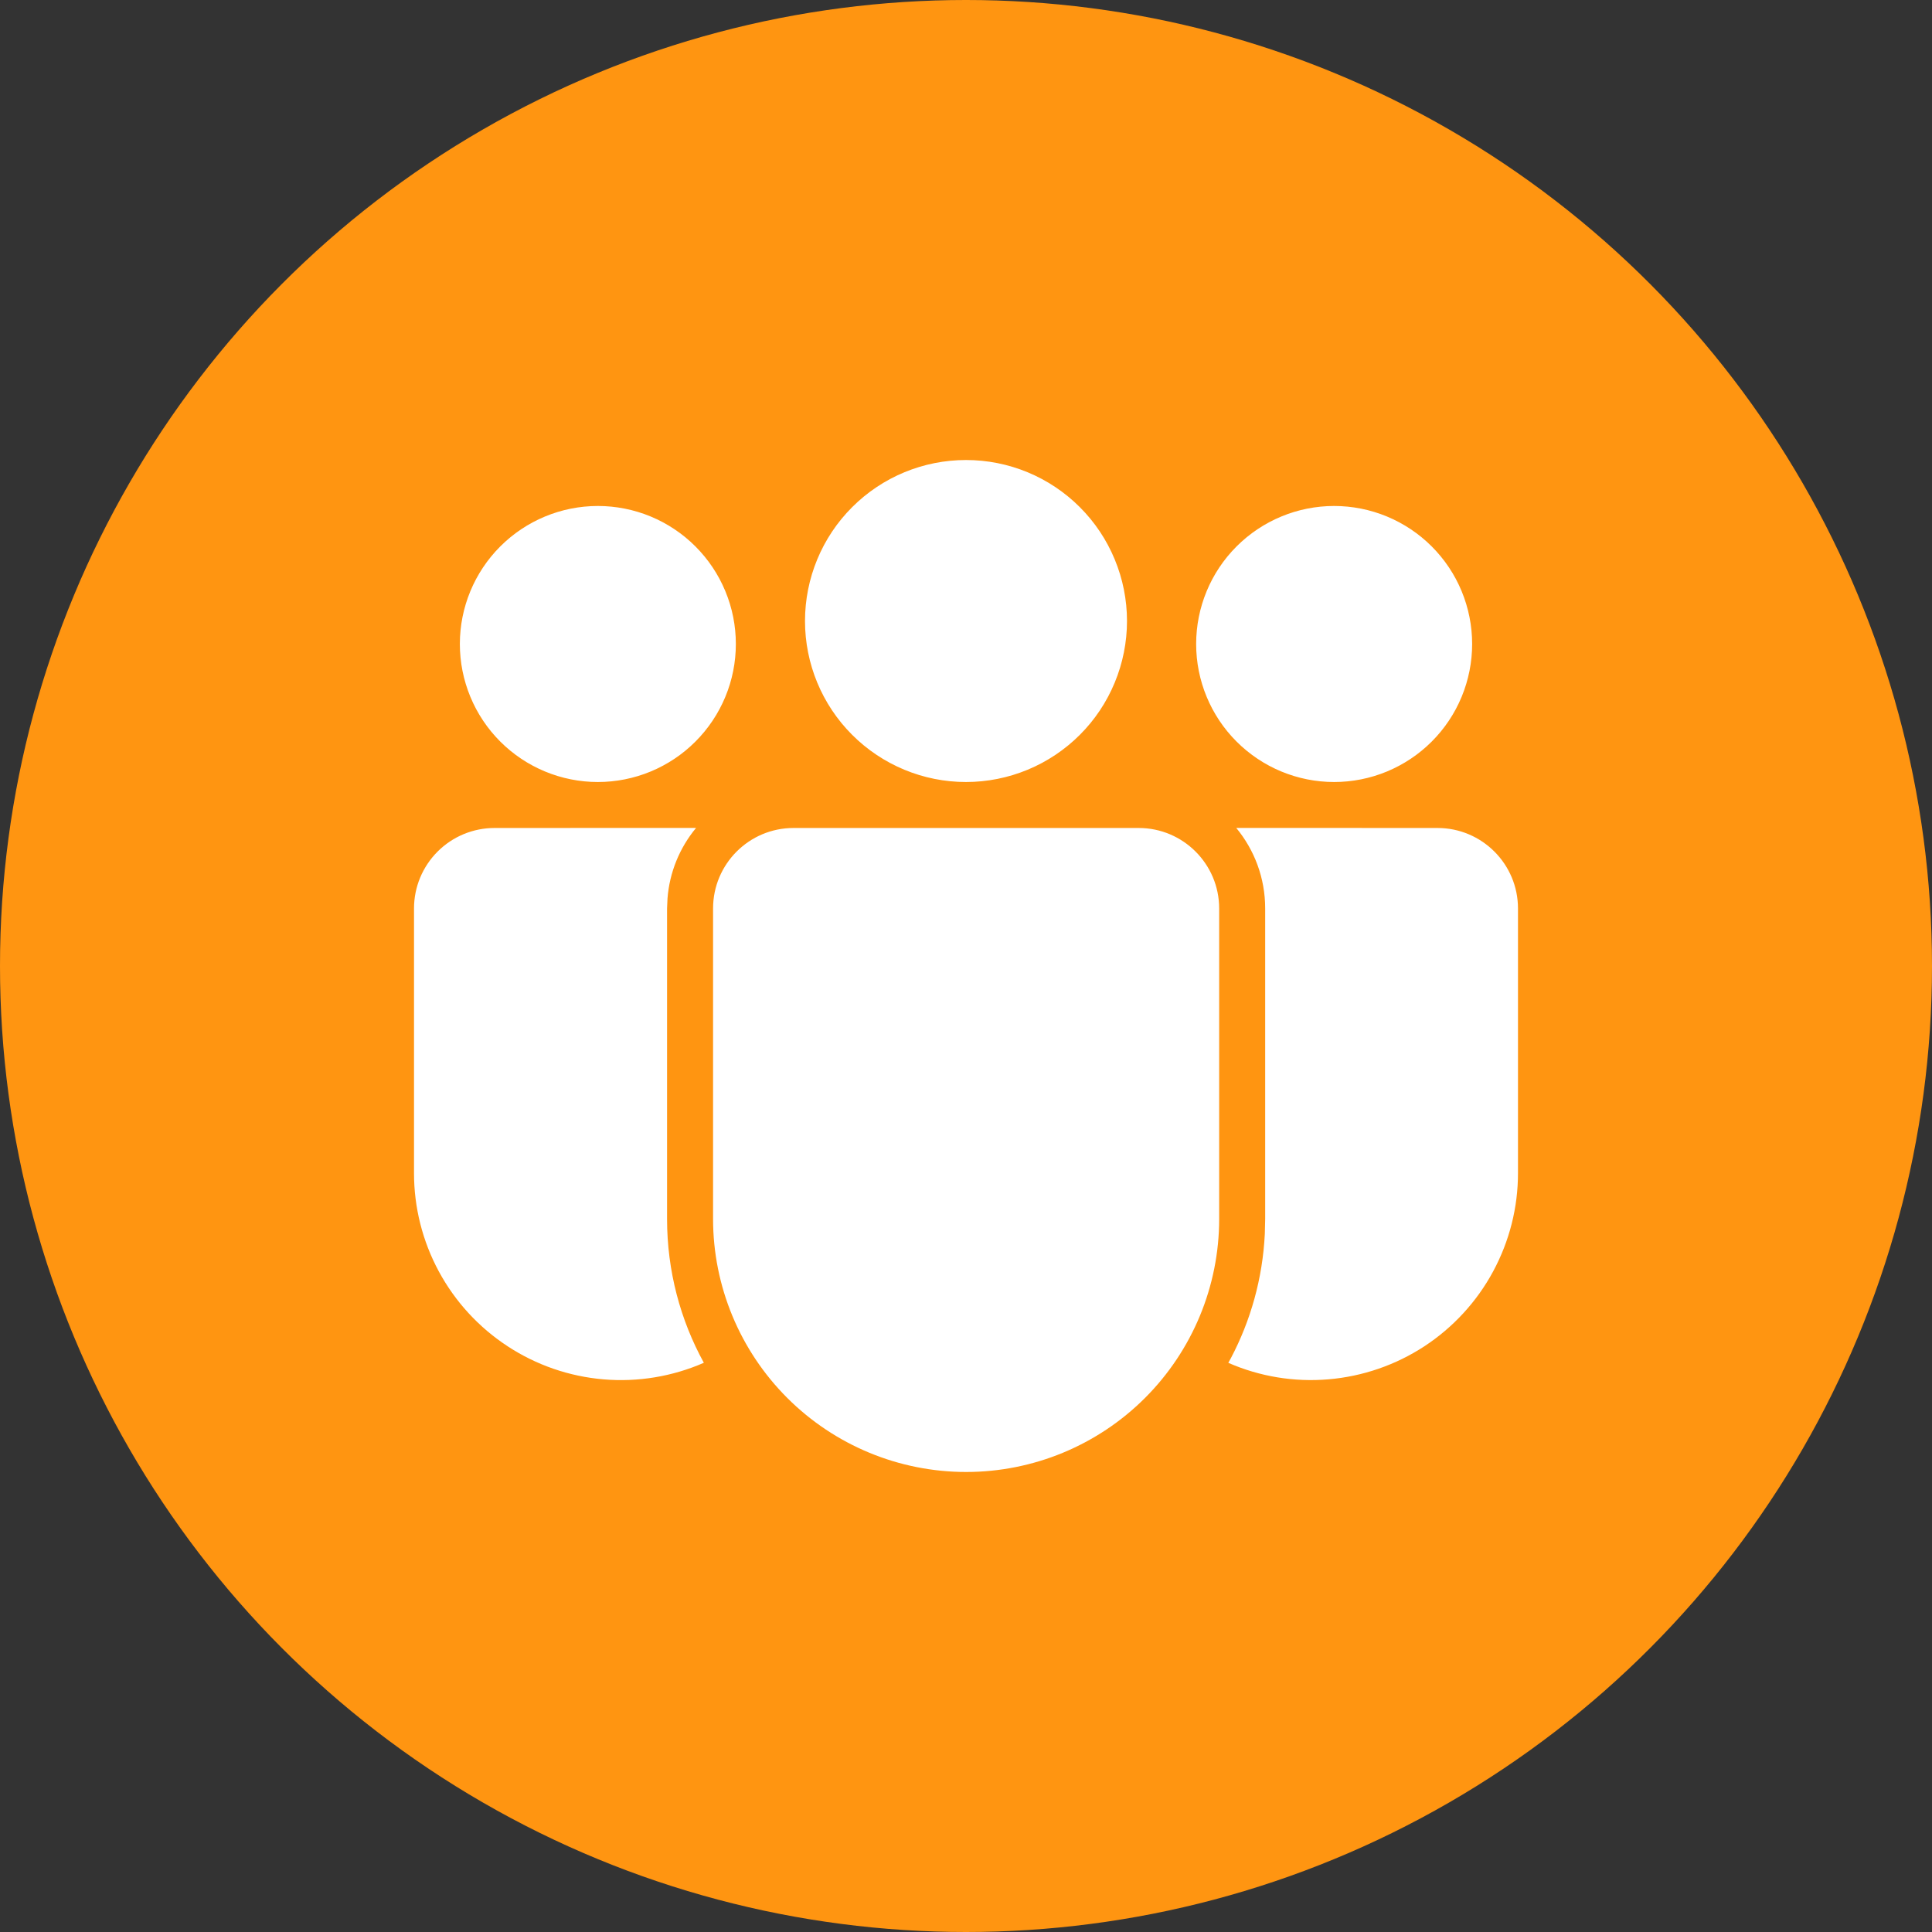 <svg xmlns="http://www.w3.org/2000/svg" width="48" height="48" viewBox="0 0 48 48" fill="none"><rect x="0" y="0" width="48" height="48" fill="#333333" stroke="none"/><circle cx="24" cy="24" r="24" fill="#FF9511"></circle><path d="M28.29 20.571C29.394 20.571 30.29 21.467 30.29 22.571V30.285C30.29 31.952 29.628 33.551 28.449 34.73C27.27 35.909 25.671 36.571 24.003 36.571C22.336 36.571 20.737 35.909 19.558 34.73C18.379 33.551 17.716 31.952 17.716 30.285V22.571C17.716 21.467 18.611 20.571 19.716 20.571H28.29ZM12.286 20.571L17.294 20.569C16.882 21.065 16.634 21.677 16.584 22.32L16.573 22.571V30.285C16.573 31.579 16.905 32.798 17.487 33.858C16.704 34.2 15.848 34.342 14.997 34.27C14.145 34.198 13.325 33.916 12.611 33.447C11.896 32.979 11.309 32.341 10.903 31.589C10.497 30.837 10.285 29.996 10.286 29.142V22.571C10.286 22.309 10.337 22.049 10.438 21.806C10.539 21.563 10.686 21.343 10.872 21.157C11.058 20.971 11.278 20.824 11.521 20.723C11.764 20.623 12.023 20.571 12.286 20.571ZM30.714 20.569L35.714 20.571C36.818 20.571 37.714 21.467 37.714 22.571V29.143C37.715 29.997 37.502 30.837 37.096 31.589C36.691 32.34 36.104 32.978 35.39 33.447C34.676 33.914 33.856 34.197 33.005 34.269C32.155 34.342 31.299 34.201 30.517 33.859L30.581 33.743C31.071 32.814 31.369 31.767 31.424 30.657L31.433 30.285V22.571C31.433 21.81 31.163 21.113 30.714 20.569ZM24 11.429C24.525 11.429 25.045 11.532 25.531 11.733C26.016 11.934 26.457 12.229 26.828 12.6C27.2 12.972 27.494 13.412 27.695 13.898C27.896 14.383 28 14.903 28 15.429C28 15.954 27.896 16.474 27.695 16.959C27.494 17.445 27.2 17.886 26.828 18.257C26.457 18.628 26.016 18.923 25.531 19.124C25.045 19.325 24.525 19.429 24 19.429C22.939 19.429 21.922 19.007 21.172 18.257C20.421 17.507 20 16.489 20 15.429C20 14.368 20.421 13.35 21.172 12.6C21.922 11.85 22.939 11.429 24 11.429ZM33.146 12.571C33.596 12.571 34.042 12.66 34.458 12.832C34.874 13.005 35.252 13.257 35.571 13.576C35.889 13.894 36.142 14.272 36.314 14.688C36.486 15.104 36.575 15.55 36.575 16C36.575 16.45 36.486 16.896 36.314 17.312C36.142 17.728 35.889 18.106 35.571 18.424C35.252 18.743 34.874 18.995 34.458 19.168C34.042 19.34 33.596 19.429 33.146 19.429C32.237 19.429 31.365 19.067 30.722 18.424C30.079 17.781 29.718 16.909 29.718 16C29.718 15.091 30.079 14.219 30.722 13.576C31.365 12.933 32.237 12.571 33.146 12.571ZM14.854 12.571C15.304 12.571 15.75 12.66 16.166 12.832C16.582 13.005 16.96 13.257 17.278 13.576C17.596 13.894 17.849 14.272 18.021 14.688C18.194 15.104 18.282 15.55 18.282 16C18.282 16.45 18.194 16.896 18.021 17.312C17.849 17.728 17.596 18.106 17.278 18.424C16.96 18.743 16.582 18.995 16.166 19.168C15.75 19.34 15.304 19.429 14.854 19.429C13.944 19.429 13.072 19.067 12.429 18.424C11.786 17.781 11.425 16.909 11.425 16C11.425 15.091 11.786 14.219 12.429 13.576C13.072 12.933 13.944 12.571 14.854 12.571Z" fill="white"></path></svg>